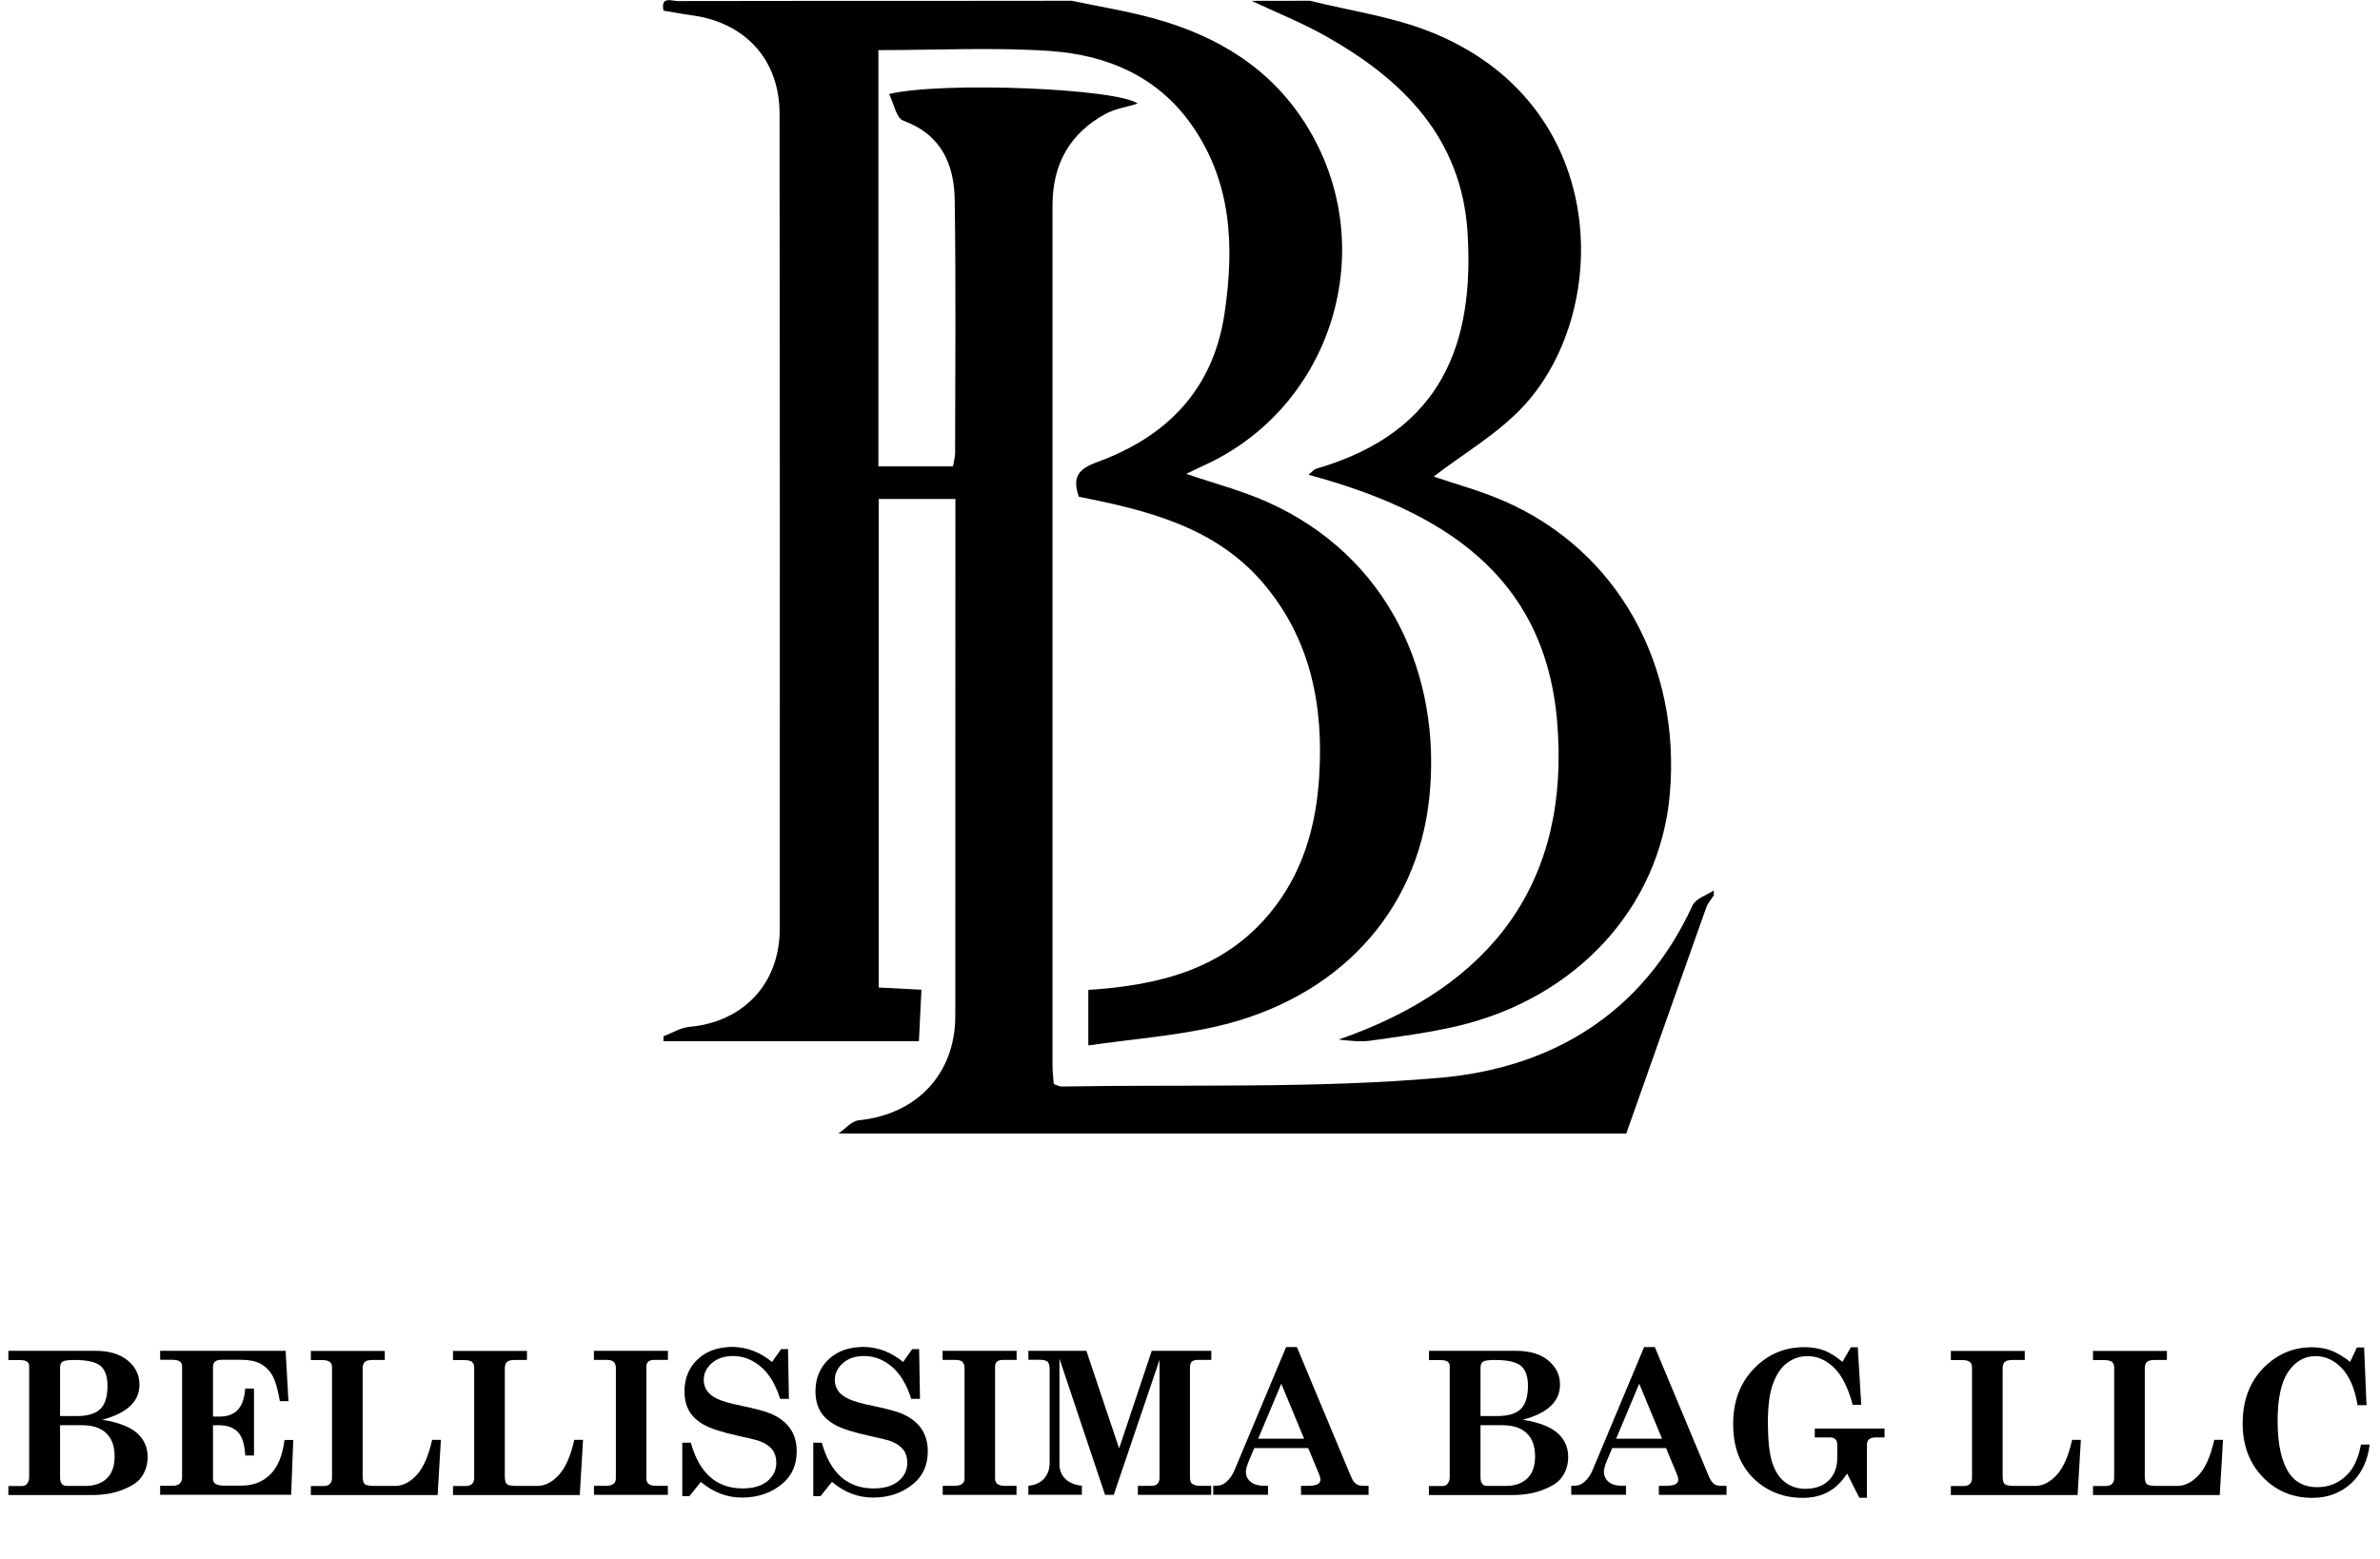<svg xml:space="preserve" style="enable-background:new 0 0 247.29 161.98;" viewBox="0 0 247.29 161.98" y="0px" x="0px" xmlns:xlink="http://www.w3.org/1999/xlink" xmlns="http://www.w3.org/2000/svg" id="Layer_1" version="1.1">
<g>
	<path d="M111.35,0.08c2.86,0.6,5.75,1.07,8.56,1.84c6.52,1.8,12.06,5.11,15.76,10.99c7.96,12.63,2.87,29.47-10.75,35.54
		c-0.52,0.23-1.03,0.5-1.66,0.8c2.92,1,5.74,1.73,8.37,2.9c12.72,5.65,18.2,18.09,16.88,30.75c-1.26,12.04-9.6,20.9-22.12,23.78
		c-4.29,0.98-8.73,1.31-13.31,1.97c0-2.27,0-3.9,0-5.77c7.27-0.47,14.05-2.1,18.91-8.03c3.33-4.05,4.73-8.85,5.07-14
		c0.49-7.47-0.85-14.45-5.86-20.3c-5.02-5.85-12.1-7.52-19.11-8.93c-0.72-2.11,0.02-2.9,1.92-3.6c7.23-2.64,12.04-7.52,13.22-15.42
		c1.03-6.91,0.79-13.62-3.41-19.61c-3.56-5.08-8.83-7.28-14.71-7.69c-5.85-0.4-11.75-0.09-17.84-0.09c0,14.36,0,28.71,0,43.26
		c2.5,0,5.05,0,7.75,0c0.07-0.44,0.21-0.91,0.22-1.39c0.01-8.75,0.09-17.51-0.04-26.26c-0.05-3.75-1.39-6.84-5.36-8.29
		c-0.71-0.26-0.96-1.76-1.46-2.76c5.56-1.32,23.75-0.58,25.83,1c-1.17,0.36-2.34,0.53-3.31,1.05c-3.74,2.02-5.54,5.25-5.54,9.49
		c0,29.8,0,59.6,0,89.4c0,0.65,0.08,1.31,0.13,1.95c0.35,0.12,0.59,0.27,0.82,0.26c13.12-0.23,26.29,0.23,39.33-0.91
		c11.61-1.02,21.06-6.67,26.22-17.91c0.33-0.71,1.45-1.05,2.21-1.56c0,0.17,0,0.34,0,0.51c-0.26,0.41-0.61,0.79-0.77,1.23
		c-2.79,7.84-5.55,15.68-8.32,23.52c-27.29,0-54.57,0-81.86,0c0.7-0.47,1.36-1.29,2.11-1.37c6.05-0.61,10.03-4.84,10.03-10.85
		c0-16.9,0-33.81,0.01-50.71c0-0.98,0-1.96,0-3.01c-2.87,0-5.42,0-7.97,0c0,17.03,0,33.88,0,50.77c1.52,0.08,2.84,0.15,4.44,0.23
		c-0.09,1.86-0.18,3.55-0.26,5.35c-9.06,0-17.8,0-26.54,0c0-0.17,0-0.34,0-0.51c0.9-0.34,1.78-0.9,2.7-0.98
		c5.6-0.51,9.38-4.48,9.38-10.2c0.02-28.24,0.01-56.48-0.02-84.73c-0.01-5.57-3.54-9.45-9.12-10.2c-0.98-0.13-1.96-0.33-2.94-0.49
		c-0.31-1.54,0.86-0.99,1.5-0.99c9.71-0.02,19.43-0.02,29.14-0.02C103.48,0.08,107.41,0.08,111.35,0.08z"></path>
	<path d="M136.11,0.08c4.13,1.03,8.43,1.63,12.36,3.17c18.79,7.36,19.05,28.74,10.01,38.76c-2.74,3.03-6.47,5.16-9.52,7.52
		c2.03,0.7,4.8,1.44,7.4,2.58c11.68,5.12,18.31,16.97,17.14,30.41c-1.02,11.73-9.66,21.22-22.13,24.13
		c-2.94,0.69-5.95,1.07-8.94,1.5c-1.05,0.15-2.14,0.02-3.34-0.11c15.83-5.48,24.17-16.3,22.69-33.19
		c-1.35-15.32-12.23-21.82-25.82-25.51c0.36-0.29,0.56-0.56,0.81-0.63c13.21-3.83,16.4-13.17,15.72-24.47
		c-0.6-9.9-6.71-15.97-14.78-20.51c-2.46-1.38-5.1-2.43-7.66-3.64C132.07,0.08,134.09,0.08,136.11,0.08z"></path>
</g>
<g>
	<path d="M0.87,140.39h9.08c1.41,0,2.52,0.34,3.33,1.01c0.81,0.67,1.21,1.5,1.21,2.5c0,0.88-0.32,1.62-0.97,2.23
		c-0.64,0.61-1.61,1.08-2.9,1.42c1.71,0.28,2.92,0.75,3.64,1.41c0.72,0.65,1.08,1.48,1.08,2.46c0,0.87-0.26,1.62-0.77,2.25
		c-0.36,0.45-1,0.84-1.91,1.19s-1.98,0.52-3.21,0.52H0.87v-0.94h1.38c0.24,0,0.42-0.07,0.54-0.21c0.16-0.2,0.24-0.43,0.24-0.7
		v-11.59c0-0.18-0.08-0.32-0.23-0.43c-0.15-0.11-0.41-0.16-0.76-0.16H0.87V140.39z M6.24,147.17h1.69c1.16,0,1.99-0.24,2.49-0.73
		s0.75-1.29,0.75-2.41c0-0.97-0.24-1.66-0.72-2.07c-0.48-0.41-1.39-0.62-2.73-0.62c-0.64,0-1.05,0.06-1.22,0.17
		c-0.17,0.11-0.26,0.32-0.26,0.63V147.17z M6.24,148.11v5.45c0,0.28,0.06,0.5,0.18,0.65c0.12,0.15,0.29,0.22,0.5,0.22h1.94
		c0.95,0,1.7-0.26,2.24-0.78c0.54-0.52,0.81-1.28,0.81-2.29c0-1.05-0.29-1.86-0.87-2.41c-0.58-0.56-1.42-0.83-2.53-0.83H6.24z"></path>
	<path d="M16.64,140.39h13.04l0.29,5.23h-0.89c-0.21-1.23-0.47-2.12-0.78-2.67c-0.31-0.54-0.73-0.95-1.23-1.22
		c-0.51-0.27-1.18-0.41-2-0.41h-2.04c-0.32,0-0.55,0.06-0.69,0.19s-0.21,0.3-0.21,0.52v5.19h0.7c0.8,0,1.43-0.23,1.87-0.69
		c0.44-0.46,0.7-1.2,0.78-2.22h0.91v6.96h-0.91c-0.06-1.15-0.31-1.97-0.76-2.44c-0.45-0.47-1.12-0.71-2.01-0.71h-0.58v5.54
		c0,0.24,0.07,0.42,0.21,0.52c0.22,0.15,0.53,0.22,0.93,0.22h1.8c1.23,0,2.24-0.39,3.03-1.18c0.78-0.79,1.27-1.98,1.46-3.57h0.91
		l-0.22,5.7H16.64v-0.94h1.35c0.3,0,0.53-0.08,0.69-0.23s0.24-0.37,0.24-0.63v-11.52c0-0.24-0.08-0.42-0.24-0.54
		c-0.16-0.12-0.44-0.17-0.86-0.17h-1.18V140.39z"></path>
	<path d="M32.3,141.34v-0.94h7.68v0.94h-1.3c-0.37,0-0.63,0.07-0.78,0.21s-0.22,0.37-0.22,0.69v11.13c0,0.45,0.07,0.74,0.21,0.87
		c0.14,0.12,0.48,0.19,1,0.19h2.16c0.8,0,1.55-0.38,2.25-1.14c0.69-0.76,1.23-1.98,1.6-3.65h0.91l-0.34,5.74H32.3v-0.94h1.32
		c0.29,0,0.51-0.07,0.66-0.22s0.22-0.36,0.22-0.63v-11.45c0-0.28-0.08-0.48-0.23-0.6s-0.41-0.19-0.78-0.19H32.3z"></path>
	<path d="M47.07,141.34v-0.94h7.68v0.94h-1.3c-0.37,0-0.63,0.07-0.78,0.21s-0.22,0.37-0.22,0.69v11.13c0,0.45,0.07,0.74,0.21,0.87
		c0.14,0.12,0.48,0.19,1,0.19h2.16c0.8,0,1.55-0.38,2.25-1.14c0.69-0.76,1.23-1.98,1.6-3.65h0.91l-0.34,5.74H47.07v-0.94h1.32
		c0.29,0,0.51-0.07,0.66-0.22s0.22-0.36,0.22-0.63v-11.45c0-0.28-0.08-0.48-0.23-0.6s-0.41-0.19-0.78-0.19H47.07z"></path>
	<path d="M61.73,140.39h7.67v0.94h-1.39c-0.3,0-0.51,0.06-0.65,0.18c-0.14,0.12-0.2,0.29-0.2,0.52v11.59c0,0.27,0.07,0.46,0.21,0.58
		c0.18,0.15,0.45,0.22,0.79,0.22h1.23v0.94h-7.67v-0.94h1.17c0.4,0,0.69-0.07,0.85-0.2c0.17-0.13,0.25-0.33,0.25-0.6v-11.46
		c0-0.28-0.08-0.49-0.23-0.63s-0.39-0.2-0.71-0.2h-1.34V140.39z"></path>
	<path d="M80.22,141.55l0.94-1.34h0.72l0.09,5.17h-0.91c-0.47-1.49-1.14-2.6-2.01-3.34s-1.83-1.11-2.89-1.11
		c-0.9,0-1.63,0.24-2.19,0.73c-0.56,0.49-0.85,1.07-0.85,1.75c0,0.4,0.11,0.78,0.33,1.11c0.22,0.34,0.58,0.62,1.08,0.86
		c0.5,0.24,1.36,0.49,2.6,0.74c1.45,0.3,2.45,0.58,3.01,0.82c0.88,0.39,1.54,0.91,1.98,1.55s0.66,1.43,0.66,2.35
		c0,1.38-0.48,2.49-1.43,3.31c-1.15,0.99-2.57,1.49-4.26,1.49c-1.56,0-2.98-0.54-4.27-1.63l-1.18,1.48h-0.75v-5.55h0.89
		c0.88,3.17,2.68,4.75,5.38,4.75c1.11,0,1.96-0.25,2.58-0.76c0.61-0.51,0.92-1.14,0.92-1.91c0-0.53-0.13-0.98-0.4-1.34
		c-0.27-0.36-0.69-0.65-1.25-0.88c-0.31-0.12-1.08-0.31-2.31-0.58c-1.65-0.36-2.83-0.74-3.53-1.13c-0.71-0.39-1.22-0.86-1.55-1.43
		c-0.33-0.56-0.5-1.25-0.5-2.06c0-1.36,0.46-2.47,1.37-3.33c0.91-0.86,2.14-1.29,3.68-1.29C77.64,140.02,78.99,140.53,80.22,141.55z"></path>
	<path d="M93.84,141.55l0.94-1.34h0.72l0.09,5.17h-0.91c-0.47-1.49-1.14-2.6-2.01-3.34s-1.83-1.11-2.89-1.11
		c-0.9,0-1.63,0.24-2.19,0.73c-0.56,0.49-0.85,1.07-0.85,1.75c0,0.4,0.11,0.78,0.33,1.11c0.22,0.34,0.58,0.62,1.08,0.86
		c0.5,0.24,1.36,0.49,2.6,0.74c1.45,0.3,2.45,0.58,3.01,0.82c0.88,0.39,1.54,0.91,1.98,1.55s0.66,1.43,0.66,2.35
		c0,1.38-0.48,2.49-1.43,3.31c-1.15,0.99-2.57,1.49-4.26,1.49c-1.56,0-2.98-0.54-4.27-1.63l-1.18,1.48H84.5v-5.55h0.89
		c0.88,3.17,2.68,4.75,5.38,4.75c1.11,0,1.96-0.25,2.58-0.76c0.61-0.51,0.92-1.14,0.92-1.91c0-0.53-0.13-0.98-0.4-1.34
		c-0.27-0.36-0.69-0.65-1.25-0.88c-0.31-0.12-1.08-0.31-2.31-0.58c-1.65-0.36-2.83-0.74-3.53-1.13c-0.71-0.39-1.22-0.86-1.55-1.43
		c-0.33-0.56-0.5-1.25-0.5-2.06c0-1.36,0.46-2.47,1.37-3.33c0.91-0.86,2.14-1.29,3.68-1.29C91.26,140.02,92.61,140.53,93.84,141.55z"></path>
	<path d="M97.96,140.39h7.67v0.94h-1.39c-0.3,0-0.51,0.06-0.65,0.18c-0.14,0.12-0.2,0.29-0.2,0.52v11.59c0,0.27,0.07,0.46,0.21,0.58
		c0.18,0.15,0.45,0.22,0.79,0.22h1.23v0.94h-7.67v-0.94h1.17c0.4,0,0.69-0.07,0.85-0.2c0.17-0.13,0.25-0.33,0.25-0.6v-11.46
		c0-0.28-0.08-0.49-0.23-0.63s-0.39-0.2-0.71-0.2h-1.34V140.39z"></path>
	<path d="M106.85,140.39h6.03l3.4,10.14l3.39-10.14h6.19v0.94h-1.34c-0.33,0-0.56,0.06-0.69,0.18s-0.19,0.33-0.19,0.63v11.44
		c0,0.29,0.07,0.49,0.2,0.6c0.2,0.16,0.48,0.24,0.82,0.24h1.19v0.94h-7.62v-0.94h1.44c0.26,0,0.46-0.07,0.6-0.22
		c0.14-0.15,0.21-0.35,0.21-0.62v-12.25l-4.76,14.03h-0.9l-4.74-14.15v10.94c0,0.63,0.2,1.14,0.6,1.54s0.98,0.64,1.73,0.72v0.94
		h-5.56v-0.94c0.7-0.06,1.25-0.31,1.63-0.74c0.39-0.43,0.58-0.98,0.58-1.65v-9.68c0-0.41-0.07-0.68-0.21-0.82
		c-0.14-0.13-0.42-0.2-0.82-0.2h-1.18V140.39z"></path>
	<path d="M134.76,140.02l5.61,13.43c0.16,0.38,0.34,0.63,0.53,0.77c0.19,0.13,0.44,0.2,0.75,0.2h0.55v0.94h-7.02v-0.94h0.66
		c0.52,0,0.88-0.06,1.07-0.17c0.2-0.12,0.29-0.27,0.29-0.46c0-0.15-0.04-0.32-0.12-0.52l-1.15-2.77h-5.61l-0.53,1.26
		c-0.22,0.53-0.34,0.92-0.34,1.17c0,0.44,0.16,0.79,0.49,1.07c0.33,0.27,0.77,0.41,1.33,0.41h0.48v0.94h-5.69v-0.94h0.33
		c0.37,0,0.69-0.11,0.96-0.34c0.39-0.32,0.7-0.74,0.91-1.25l5.37-12.82H134.76z M133.13,143.81l-2.4,5.71h4.77L133.13,143.81z"></path>
	<path d="M148.47,140.39h9.08c1.41,0,2.52,0.34,3.33,1.01c0.81,0.67,1.21,1.5,1.21,2.5c0,0.88-0.32,1.62-0.97,2.23
		c-0.64,0.61-1.61,1.08-2.9,1.42c1.71,0.28,2.92,0.75,3.64,1.41c0.72,0.65,1.08,1.48,1.08,2.46c0,0.87-0.26,1.62-0.77,2.25
		c-0.36,0.45-1,0.84-1.91,1.19s-1.98,0.52-3.21,0.52h-8.58v-0.94h1.38c0.24,0,0.41-0.07,0.54-0.21c0.16-0.2,0.24-0.43,0.24-0.7
		v-11.59c0-0.18-0.08-0.32-0.23-0.43c-0.15-0.11-0.41-0.16-0.76-0.16h-1.16V140.39z M153.83,147.17h1.69c1.16,0,1.99-0.24,2.49-0.73
		c0.5-0.49,0.75-1.29,0.75-2.41c0-0.97-0.24-1.66-0.72-2.07c-0.48-0.41-1.39-0.62-2.73-0.62c-0.64,0-1.05,0.06-1.22,0.17
		c-0.17,0.11-0.26,0.32-0.26,0.63V147.17z M153.83,148.11v5.45c0,0.28,0.06,0.5,0.18,0.65s0.29,0.22,0.5,0.22h1.94
		c0.95,0,1.7-0.26,2.24-0.78s0.81-1.28,0.81-2.29c0-1.05-0.29-1.86-0.87-2.41c-0.58-0.56-1.42-0.83-2.53-0.83H153.83z"></path>
	<path d="M171.95,140.02l5.61,13.43c0.16,0.38,0.34,0.63,0.53,0.77s0.44,0.2,0.75,0.2h0.55v0.94h-7.03v-0.94h0.66
		c0.52,0,0.88-0.06,1.07-0.17c0.2-0.12,0.29-0.27,0.29-0.46c0-0.15-0.04-0.32-0.12-0.52l-1.15-2.77h-5.6l-0.53,1.26
		c-0.22,0.53-0.33,0.92-0.33,1.17c0,0.44,0.16,0.79,0.49,1.07s0.77,0.41,1.33,0.41h0.48v0.94h-5.69v-0.94h0.33
		c0.37,0,0.69-0.11,0.96-0.34c0.39-0.32,0.7-0.74,0.91-1.25l5.37-12.82H171.95z M170.32,143.81l-2.4,5.71h4.77L170.32,143.81z"></path>
	<path d="M192.31,140.02h0.72l0.36,5.98h-0.89c-0.48-1.79-1.13-3.08-1.95-3.87c-0.82-0.79-1.73-1.19-2.74-1.19
		c-0.77,0-1.47,0.23-2.1,0.69c-0.63,0.46-1.12,1.18-1.48,2.15c-0.36,0.97-0.54,2.3-0.54,3.99c0,1.89,0.15,3.3,0.45,4.23
		s0.75,1.61,1.35,2.06s1.3,0.67,2.09,0.67c1.04,0,1.85-0.29,2.44-0.88s0.88-1.37,0.88-2.34v-1.37c0-0.25-0.07-0.44-0.2-0.56
		s-0.32-0.19-0.57-0.19h-1.57v-0.92h7.25v0.92h-0.91c-0.32,0-0.56,0.07-0.7,0.2c-0.15,0.13-0.22,0.32-0.22,0.55v5.52h-0.79
		l-1.27-2.52c-0.57,0.88-1.23,1.52-1.98,1.92c-0.75,0.41-1.64,0.61-2.66,0.61c-1.36,0-2.59-0.32-3.71-0.97
		c-1.11-0.65-1.97-1.54-2.58-2.66s-0.91-2.48-0.91-4.06c0-2.33,0.72-4.24,2.15-5.73c1.43-1.49,3.18-2.24,5.25-2.24
		c0.77,0,1.46,0.11,2.05,0.34c0.6,0.23,1.24,0.62,1.91,1.19L192.31,140.02z"></path>
	<path d="M202.7,141.34v-0.94h7.68v0.94h-1.3c-0.37,0-0.63,0.07-0.78,0.21s-0.22,0.37-0.22,0.69v11.13c0,0.45,0.07,0.74,0.21,0.87
		c0.14,0.12,0.48,0.19,1,0.19h2.16c0.8,0,1.55-0.38,2.25-1.14c0.69-0.76,1.23-1.98,1.6-3.65h0.91l-0.34,5.74H202.7v-0.94h1.32
		c0.29,0,0.51-0.07,0.66-0.22s0.22-0.36,0.22-0.63v-11.45c0-0.28-0.08-0.48-0.23-0.6c-0.15-0.12-0.41-0.19-0.79-0.19H202.7z"></path>
	<path d="M217.47,141.34v-0.94h7.68v0.94h-1.3c-0.37,0-0.63,0.07-0.78,0.21s-0.22,0.37-0.22,0.69v11.13c0,0.45,0.07,0.74,0.21,0.87
		c0.14,0.12,0.48,0.19,1,0.19h2.16c0.8,0,1.55-0.38,2.25-1.14c0.69-0.76,1.23-1.98,1.6-3.65h0.91l-0.34,5.74h-13.17v-0.94h1.32
		c0.29,0,0.51-0.07,0.66-0.22s0.22-0.36,0.22-0.63v-11.45c0-0.28-0.08-0.48-0.23-0.6c-0.15-0.12-0.41-0.19-0.79-0.19H217.47z"></path>
	<path d="M244.19,141.53l0.7-1.49h0.75l0.25,6h-0.93c-0.29-1.73-0.84-3.01-1.64-3.85c-0.8-0.84-1.72-1.25-2.75-1.25
		c-1.13,0-2.07,0.54-2.81,1.62c-0.74,1.08-1.11,2.78-1.11,5.11c0,2.46,0.41,4.29,1.23,5.48c0.65,0.94,1.62,1.41,2.89,1.41
		s2.35-0.47,3.22-1.41c0.63-0.68,1.07-1.69,1.32-3.02h0.91c-0.21,1.71-0.87,3.06-1.95,4.05s-2.42,1.49-4.01,1.49
		c-2.05,0-3.77-0.72-5.16-2.17s-2.08-3.3-2.08-5.56c0-2.51,0.8-4.51,2.4-6.01c1.36-1.27,2.96-1.91,4.79-1.91
		c0.72,0,1.39,0.11,2.01,0.34C242.81,140.59,243.48,140.98,244.19,141.53z"></path>
</g>
</svg>
